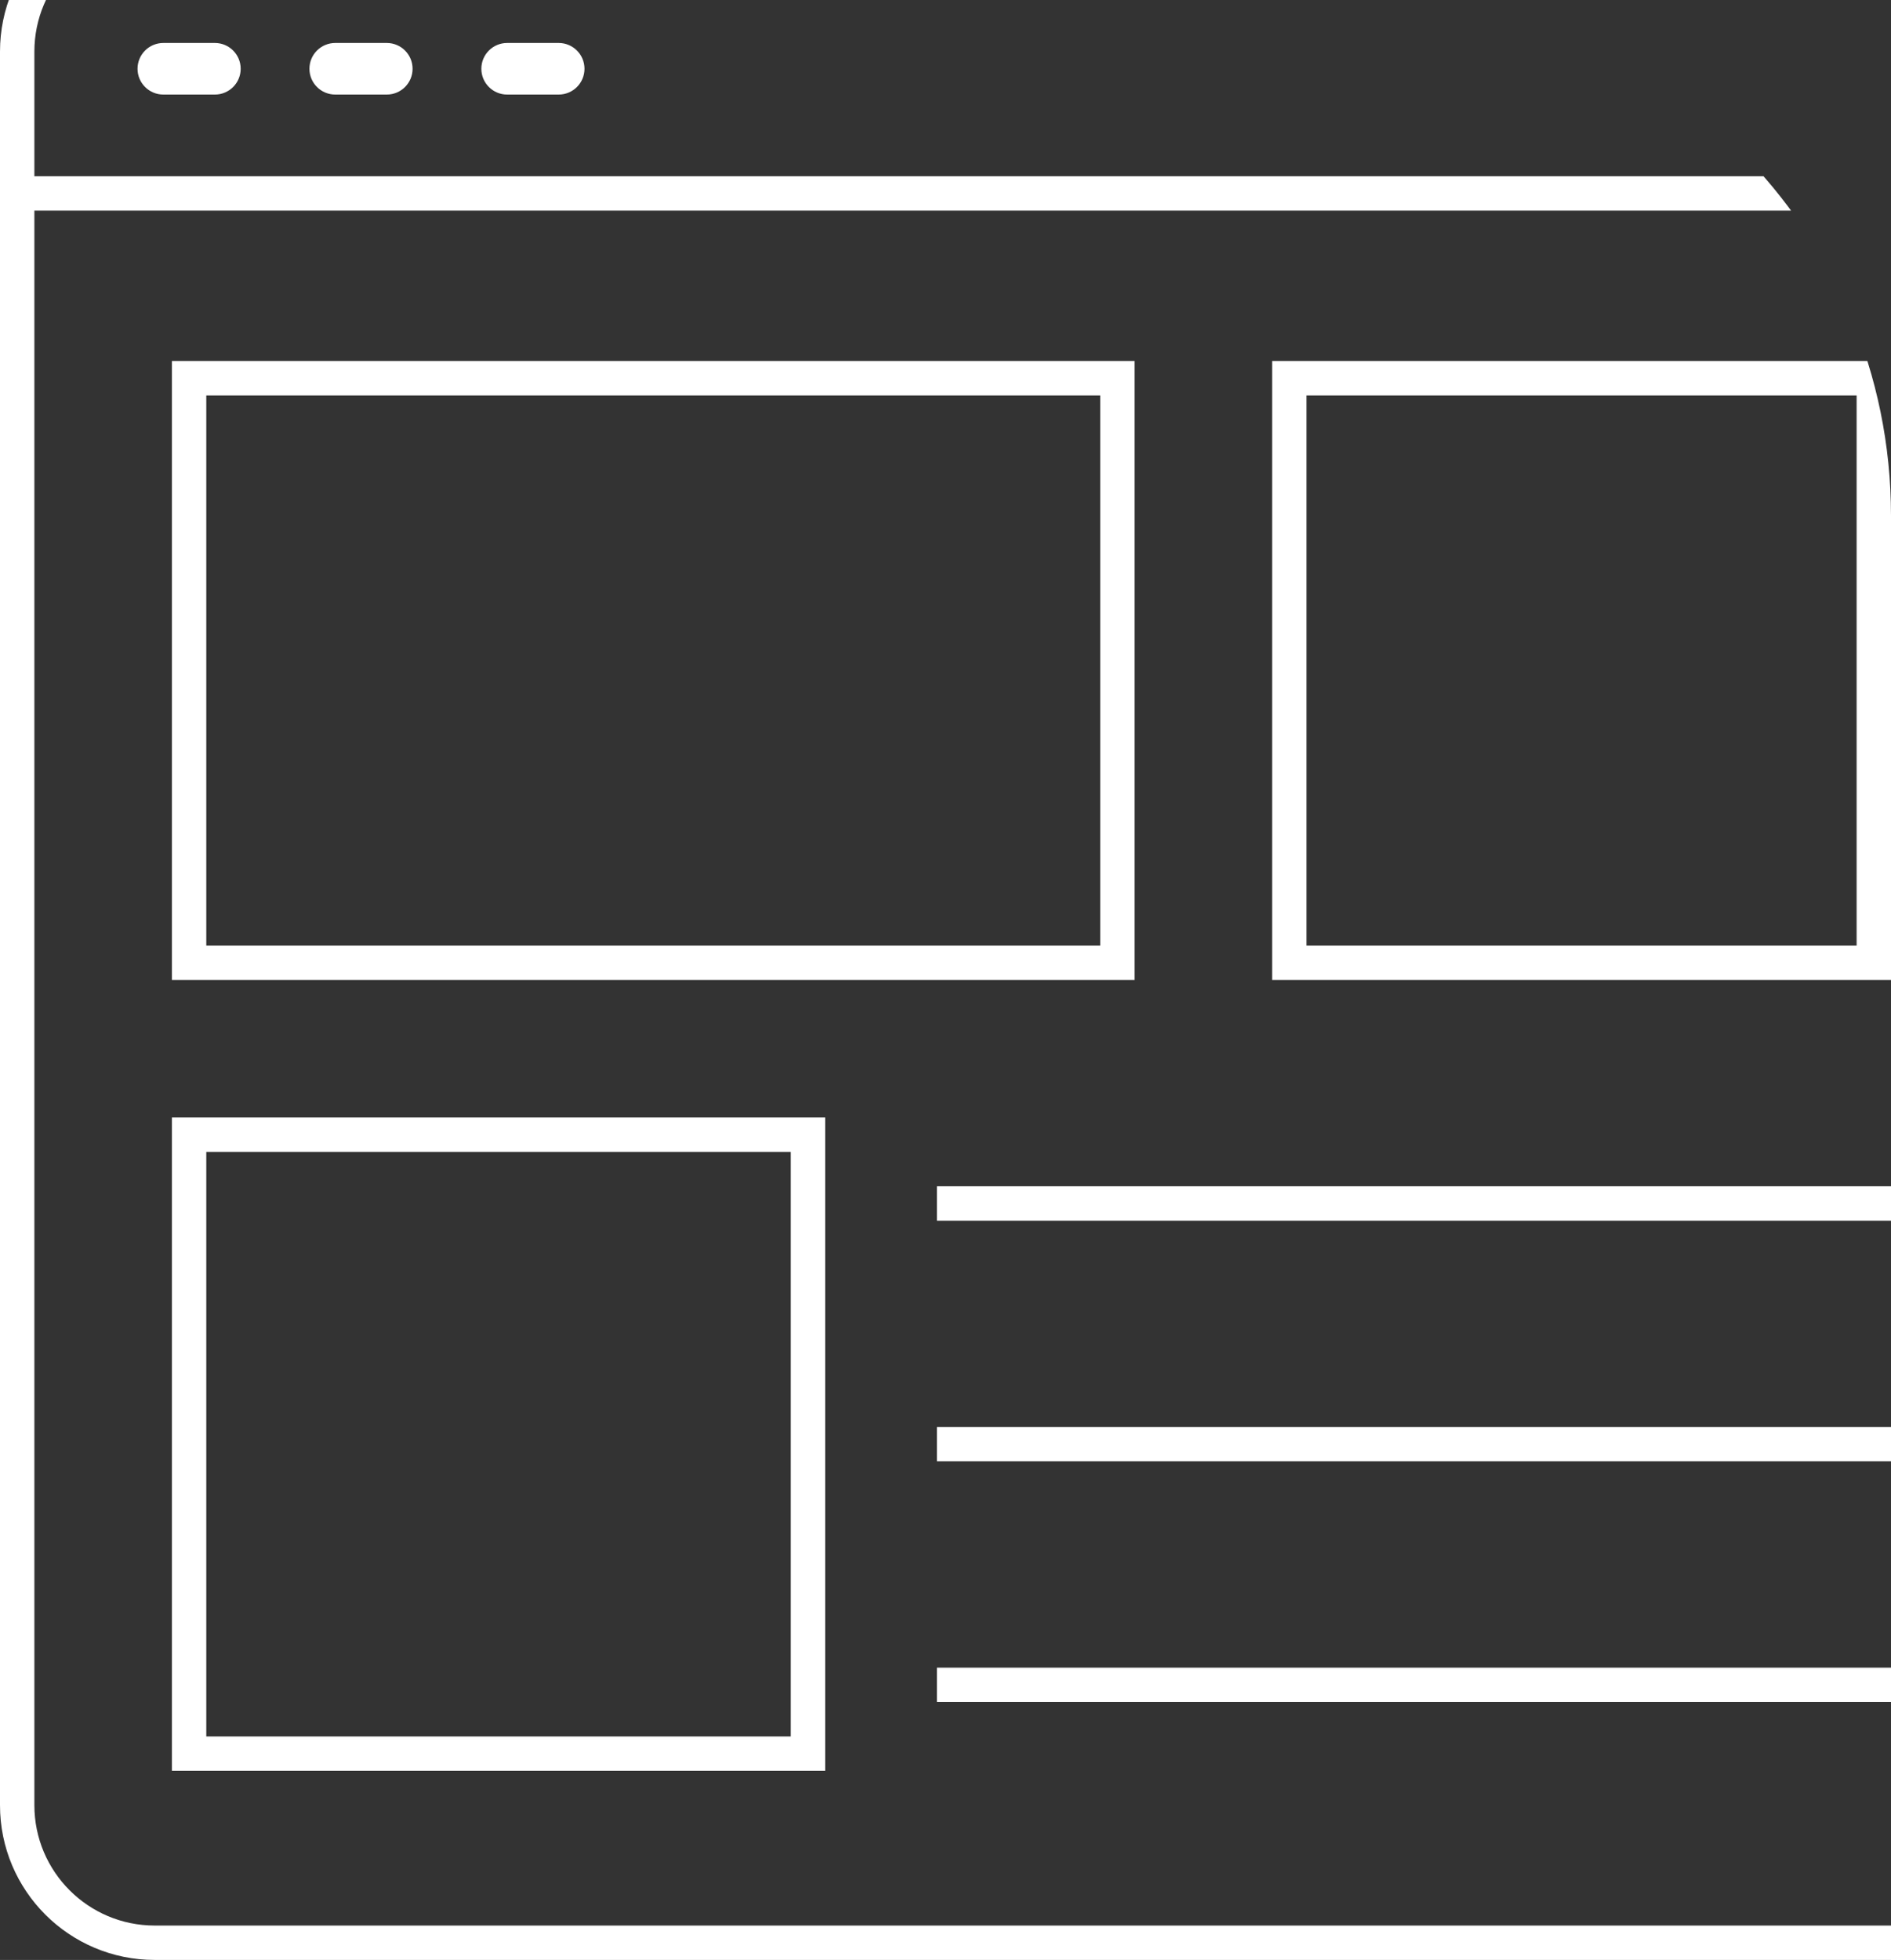<?xml version="1.0" encoding="UTF-8"?> <svg xmlns="http://www.w3.org/2000/svg" width="220" height="228" viewBox="0 0 220 228" fill="none"><rect x="0" y="0" width="220" height="228" fill="#333333" stroke="none"/><g clip-path="url(#clip0_391_717)"><path fill-rule="evenodd" clip-rule="evenodd" d="M240 210V6C240 -3.941 231.941 -12 222 -12H18C8.059 -12 0 -3.941 0 6V210C0 219.941 8.059 228 18 228H222C231.941 228 240 219.941 240 210ZM236 24.5H4V210C4 217.732 10.268 224 18 224H222C229.732 224 236 217.732 236 210V24.5ZM236 20.5H4V6C4 -1.732 10.268 -8 18 -8H222C229.732 -8 236 -1.732 236 6V20.5ZM19.001 5C17.344 5 16.001 6.343 16.001 8C16.001 9.657 17.344 11 19.001 11H25.001C26.658 11 28.001 9.657 28.001 8C28.001 6.343 26.658 5 25.001 5H19.001ZM36 8C36 6.343 37.343 5 39 5H45C46.657 5 48 6.343 48 8C48 9.657 46.657 11 45 11H39C37.343 11 36 9.657 36 8ZM56 8C56 6.343 57.343 5 59 5H65C66.657 5 68 6.343 68 8C68 9.657 66.657 11 65 11H59C57.343 11 56 9.657 56 8ZM24 134H92V202H24V134ZM20 130H24H92H96V134V202V206H92H24H20V202V134V130ZM128 46H24V110H128V46ZM24 42H20V46V110V114H24H128H132V110V46V42H128H24ZM152 46H216V110H152V46ZM148 42H152H216H220V46V110V114H216H152H148V110V46V42ZM109 198H220V194H109V198ZM220 170H109V166H220V170ZM109 142H220V138H109V142Z" fill="white"></path></g><defs><clipPath id="clip0_391_717"><path d="M0 0H160C193.137 0 220 26.863 220 60V228H0V0Z" fill="white"></path></clipPath></defs></svg> 